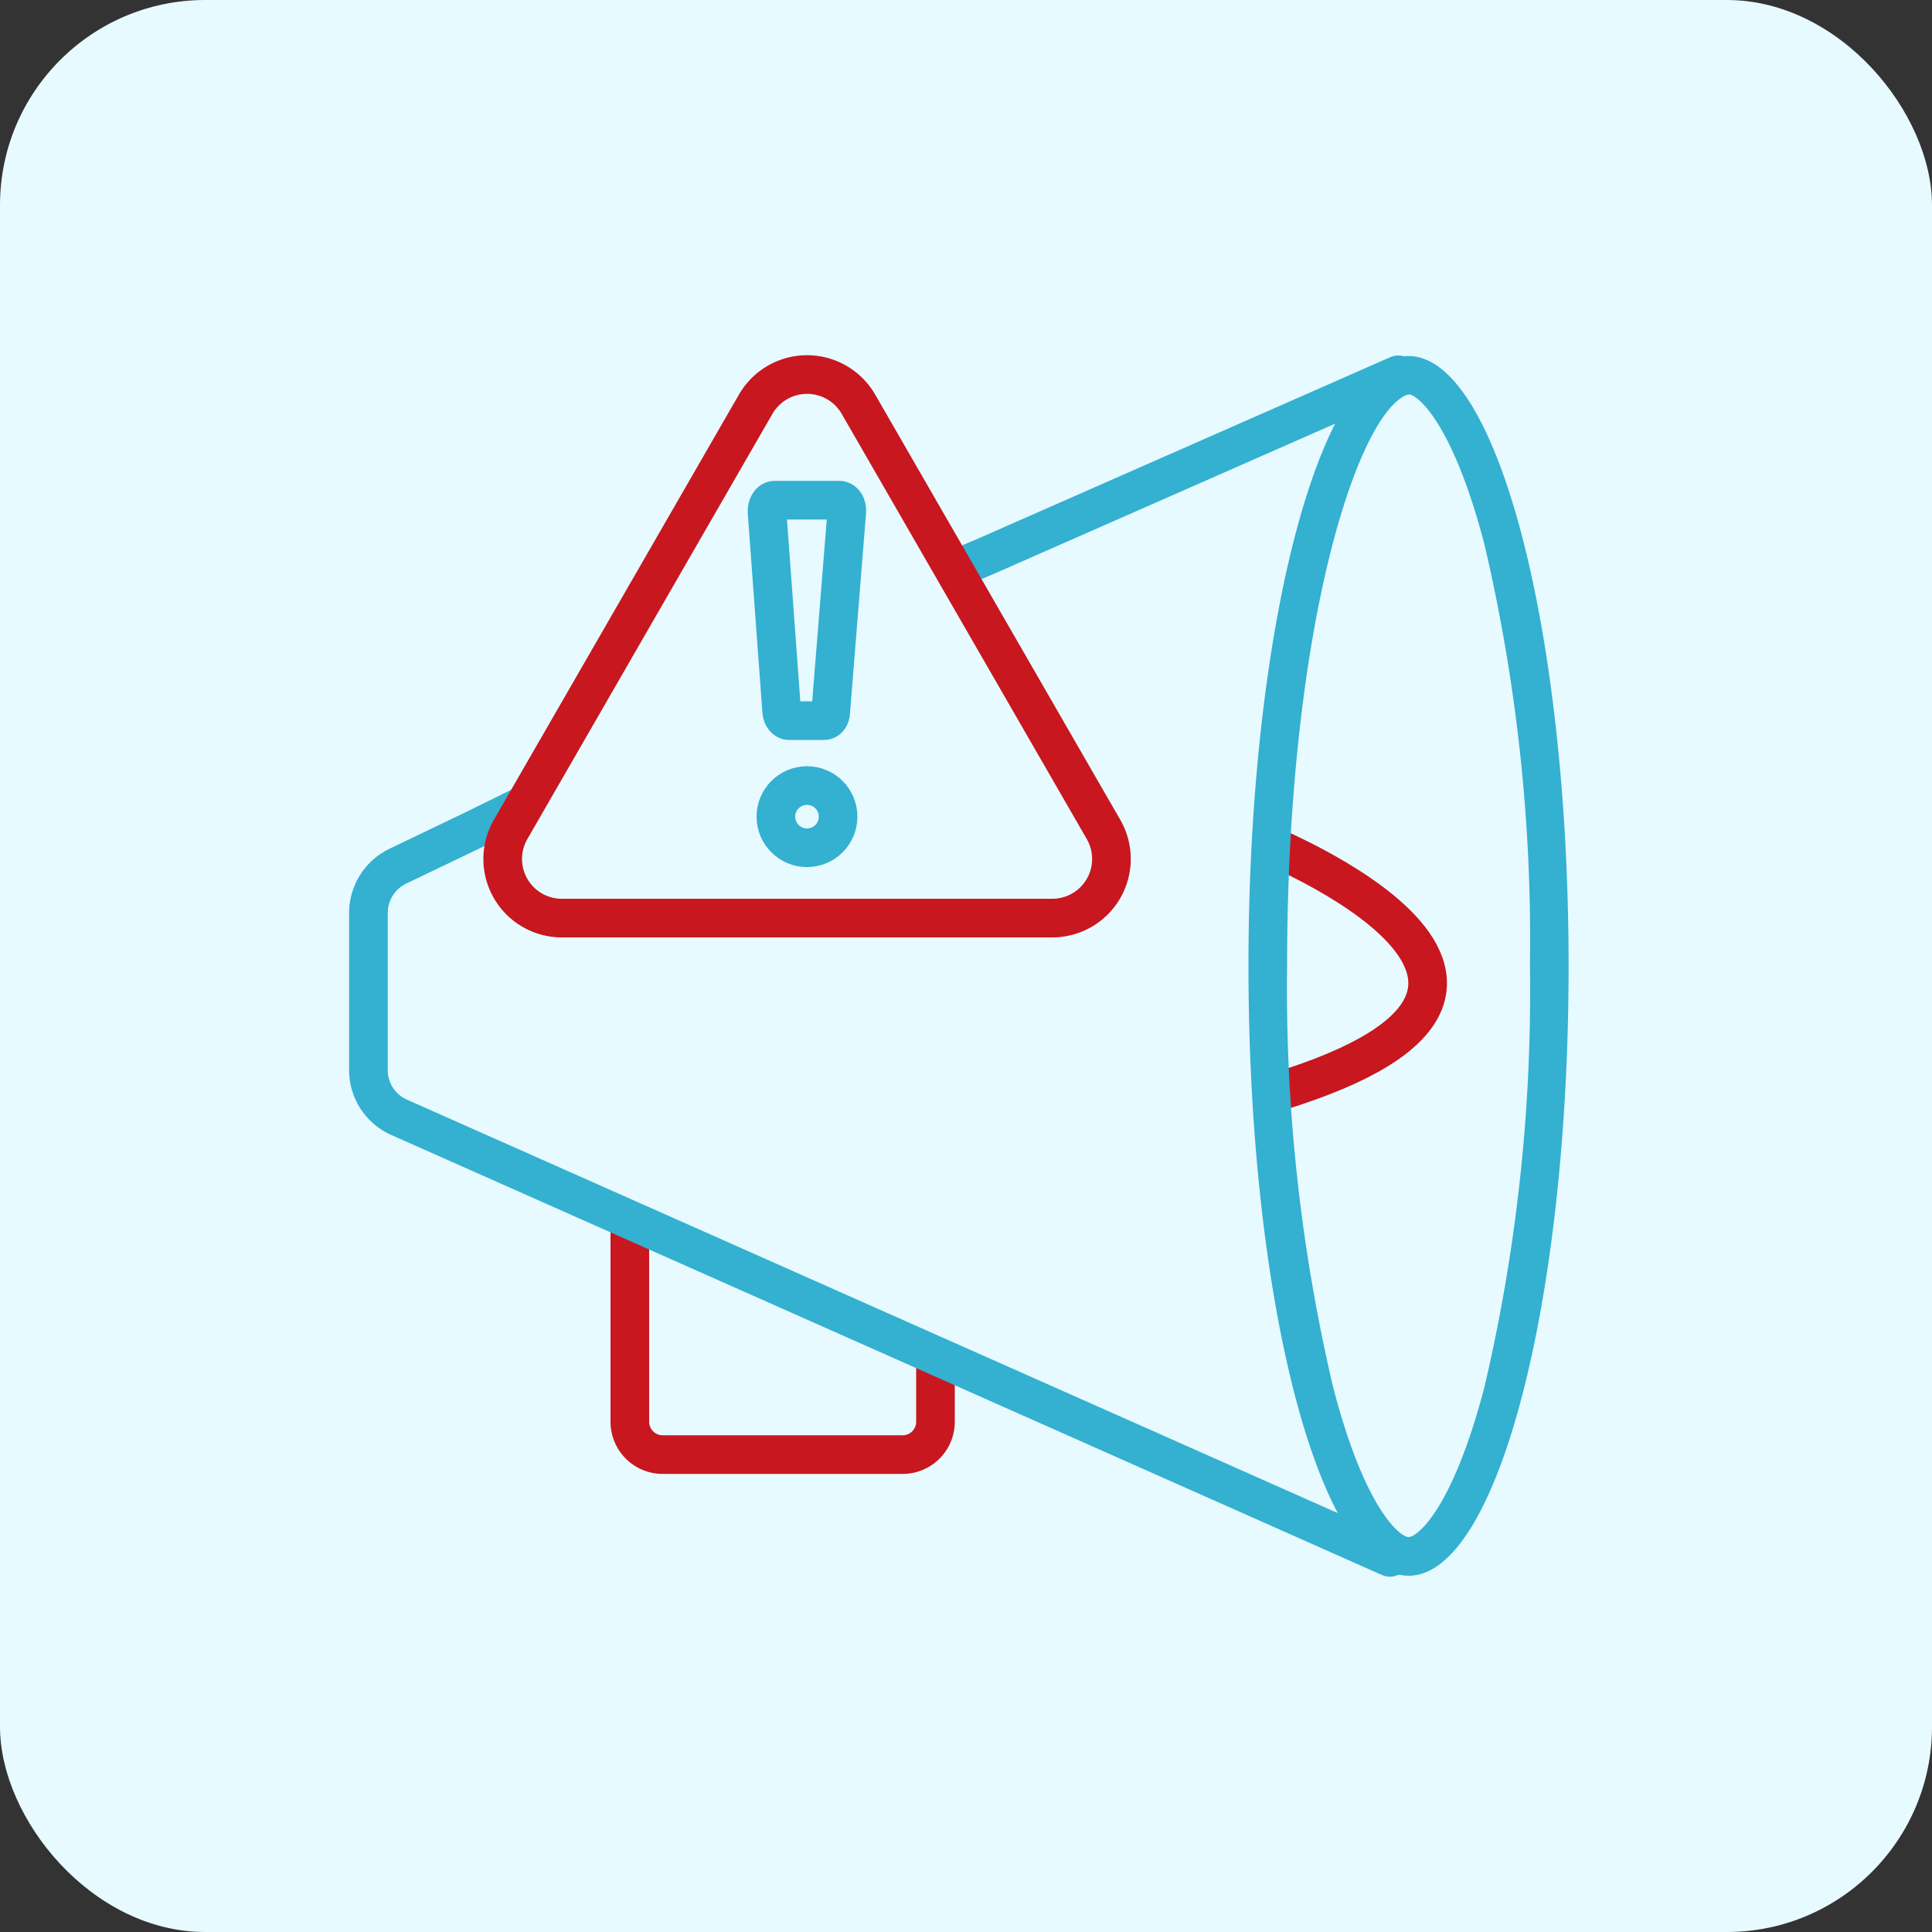 <svg xmlns="http://www.w3.org/2000/svg" viewBox="0 0 100 100"><rect x="0" y="0" width="100" height="100" fill="#333333" stroke="none"/><defs><style>.cls-1{fill:#e7faff;}.cls-2,.cls-3,.cls-5,.cls-6{fill:none;stroke-width:2px;}.cls-2,.cls-6{stroke:#34b0d1;}.cls-2,.cls-5{stroke-linecap:round;}.cls-2,.cls-3,.cls-5{stroke-linejoin:round;}.cls-3,.cls-5{stroke:#c8171f;}.cls-4{fill:#34b0d1;}.cls-6{stroke-miterlimit:10;}</style></defs><g id="Background"><rect class="cls-1" width="100" height="100" rx="10.62"/></g><g id="Icons"><polyline class="cls-2" points="72.37 19.4 51.01 28.8 49.69 29.36"/><path class="cls-3" d="M32.6,63.59v10a1.7,1.7,0,0,0,1.71,1.7H46.72a1.7,1.7,0,0,0,1.7-1.7V70.45"/><path class="cls-3" d="M65.25,43.54s19.45,7.71,0,13.23"/><path class="cls-4" d="M72.91,20.41c.4,0,2.23,1.31,3.92,7.75A89.65,89.65,0,0,1,79.19,50a89.62,89.62,0,0,1-2.36,21.81c-1.69,6.44-3.52,7.75-3.92,7.75S70.67,78.23,69,71.79A90.12,90.12,0,0,1,66.62,50c0-17.3,3.54-28.25,6.1-29.52a.54.54,0,0,1,.19-.05m0-2a2.45,2.45,0,0,0-1.08.26c-4.07,2-7.21,15.26-7.21,31.31,0,17.43,3.71,31.56,8.29,31.56S81.19,67.41,81.19,50s-3.71-31.57-8.28-31.57Z"/><path class="cls-2" d="M71.94,80.61,20.7,57.85a2.67,2.67,0,0,1-1.63-2.45V47.23a2.69,2.69,0,0,1,1.55-2.41l3.92-1.88,2.6-1.28"/><path class="cls-5" d="M39.11,20.93l-12.68,22a3.06,3.06,0,0,0,2.65,4.59H54.45A3.06,3.06,0,0,0,57.1,42.9l-12.68-22A3.07,3.07,0,0,0,39.11,20.93Z"/><path class="cls-6" d="M42.66,37.3H40.84c-.19,0-.36-.2-.38-.47L39.7,26.47c0-.31.16-.58.39-.58h3.36c.23,0,.4.27.38.58L43,36.83C43,37.1,42.85,37.3,42.66,37.3Z"/><circle class="cls-6" cx="41.77" cy="42.27" r="1.61"/></g></svg>
